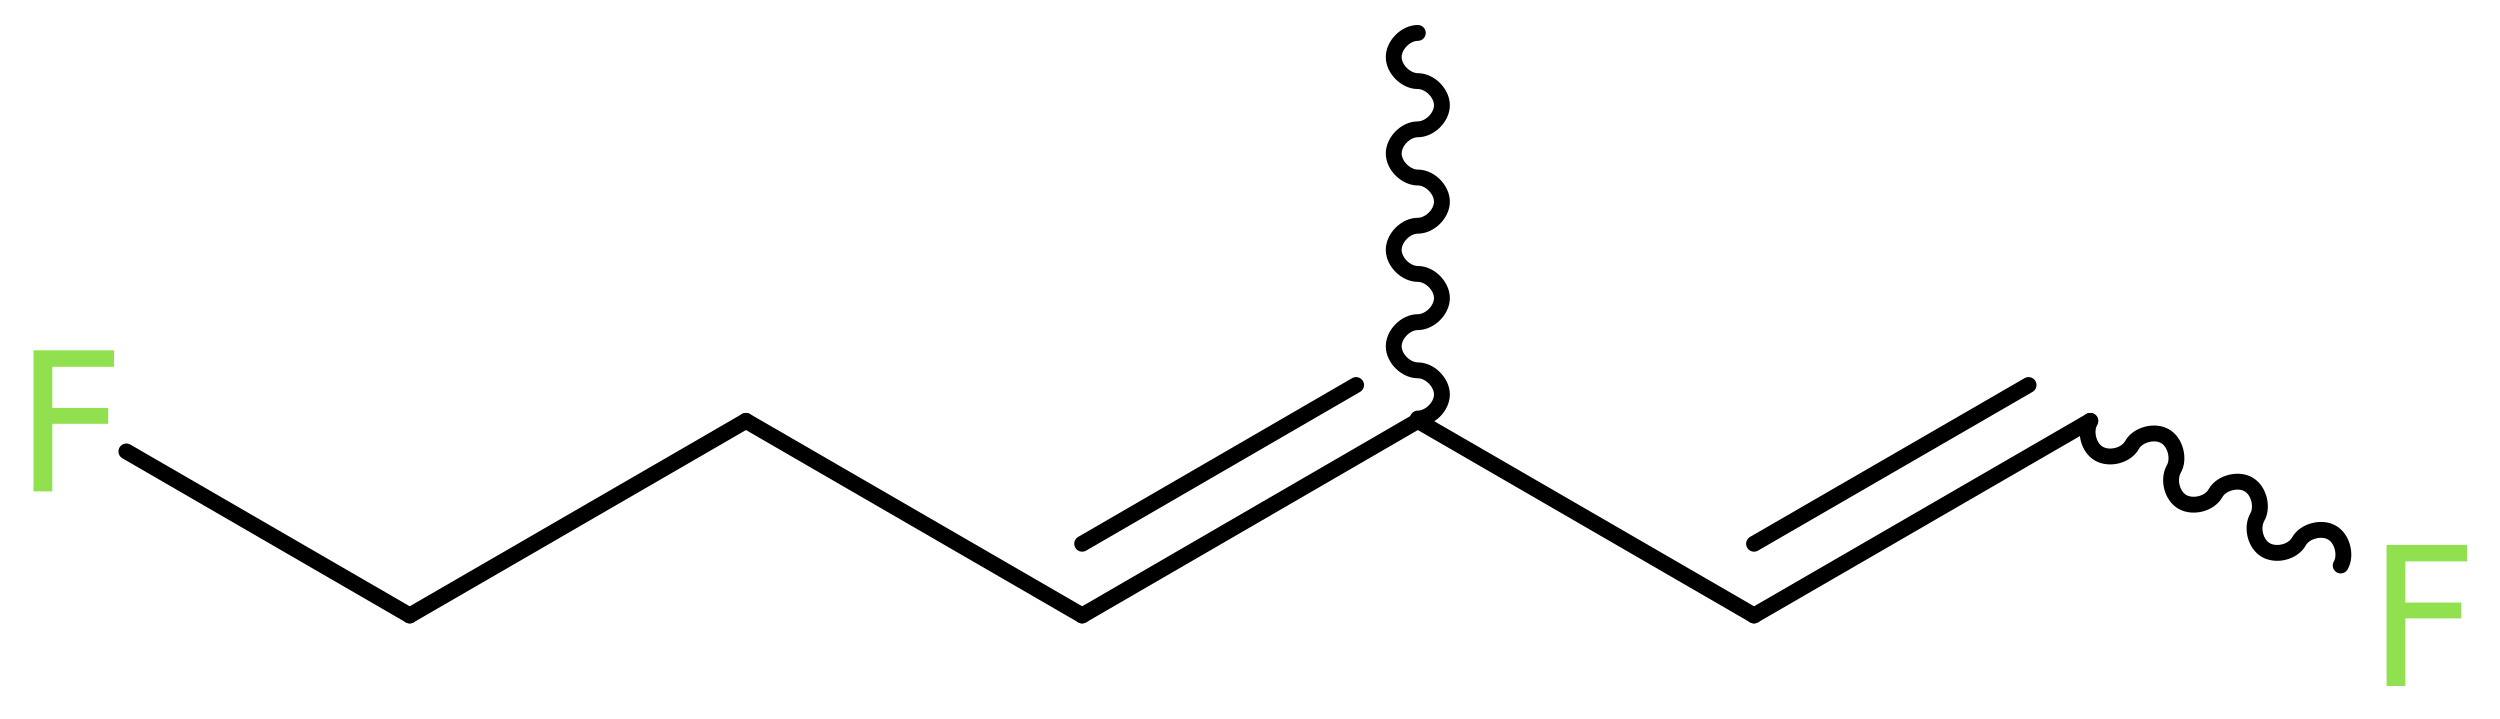 <?xml version='1.0' encoding='UTF-8'?>
<!DOCTYPE svg PUBLIC "-//W3C//DTD SVG 1.1//EN" "http://www.w3.org/Graphics/SVG/1.1/DTD/svg11.dtd">
<svg version='1.2' xmlns='http://www.w3.org/2000/svg' xmlns:xlink='http://www.w3.org/1999/xlink' width='42.53mm' height='12.23mm' viewBox='0 0 42.53 12.23'>
  <desc>Generated by the Chemistry Development Kit (http://github.com/cdk)</desc>
  <g stroke-linecap='round' stroke-linejoin='round' stroke='#000000' stroke-width='.27' fill='#90E050'>
    <rect x='.0' y='.0' width='43.0' height='13.0' fill='#FFFFFF' stroke='none'/>
    <g id='mol1' class='mol'>
      <path id='mol1bnd1' class='bond' d='M24.12 .56c-.21 .0 -.41 .21 -.41 .41c.0 .21 .21 .41 .41 .41c.21 .0 .41 .21 .41 .41c.0 .21 -.21 .41 -.41 .41c-.21 .0 -.41 .21 -.41 .41c-.0 .21 .21 .41 .41 .41c.21 .0 .41 .21 .41 .41c-.0 .21 -.21 .41 -.41 .41c-.21 .0 -.41 .21 -.41 .41c.0 .21 .21 .41 .41 .41c.21 .0 .41 .21 .41 .41c.0 .21 -.21 .41 -.41 .41c-.21 .0 -.41 .21 -.41 .41c.0 .21 .21 .41 .41 .41c.21 .0 .41 .21 .41 .41c.0 .21 -.21 .41 -.41 .41' fill='none' stroke='#000000' stroke-width='.27'/>
      <line id='mol1bnd2' class='bond' x1='24.12' y1='7.16' x2='29.84' y2='10.47'/>
      <g id='mol1bnd3' class='bond'>
        <line x1='29.84' y1='10.47' x2='35.56' y2='7.16'/>
        <line x1='29.84' y1='9.25' x2='34.51' y2='6.55'/>
      </g>
      <path id='mol1bnd4' class='bond' d='M35.56 7.16c-.1 .18 -.03 .46 .15 .56c.18 .1 .46 .03 .56 -.15c.1 -.18 .39 -.25 .56 -.15c.18 .1 .25 .39 .15 .56c-.1 .18 -.03 .46 .15 .56c.18 .1 .46 .03 .56 -.15c.1 -.18 .39 -.25 .56 -.15c.18 .1 .25 .39 .15 .56c-.1 .18 -.03 .46 .15 .56c.18 .1 .46 .03 .56 -.15c.1 -.18 .39 -.25 .56 -.15c.18 .1 .25 .39 .15 .56' fill='none' stroke='#000000' stroke-width='.27'/>
      <g id='mol1bnd5' class='bond'>
        <line x1='18.41' y1='10.47' x2='24.12' y2='7.16'/>
        <line x1='18.41' y1='9.25' x2='23.07' y2='6.55'/>
      </g>
      <line id='mol1bnd6' class='bond' x1='18.41' y1='10.47' x2='12.69' y2='7.16'/>
      <line id='mol1bnd7' class='bond' x1='12.69' y1='7.16' x2='6.97' y2='10.47'/>
      <line id='mol1bnd8' class='bond' x1='6.97' y1='10.47' x2='2.15' y2='7.68'/>
      <path id='mol1atm5' class='atom' d='M40.59 9.27h1.38v.28h-1.05v.7h.95v.27h-.95v1.15h-.32v-2.4z' stroke='none'/>
      <path id='mol1atm9' class='atom' d='M.56 5.96h1.38v.28h-1.05v.7h.95v.27h-.95v1.15h-.32v-2.4z' stroke='none'/>
    </g>
  </g>
</svg>
